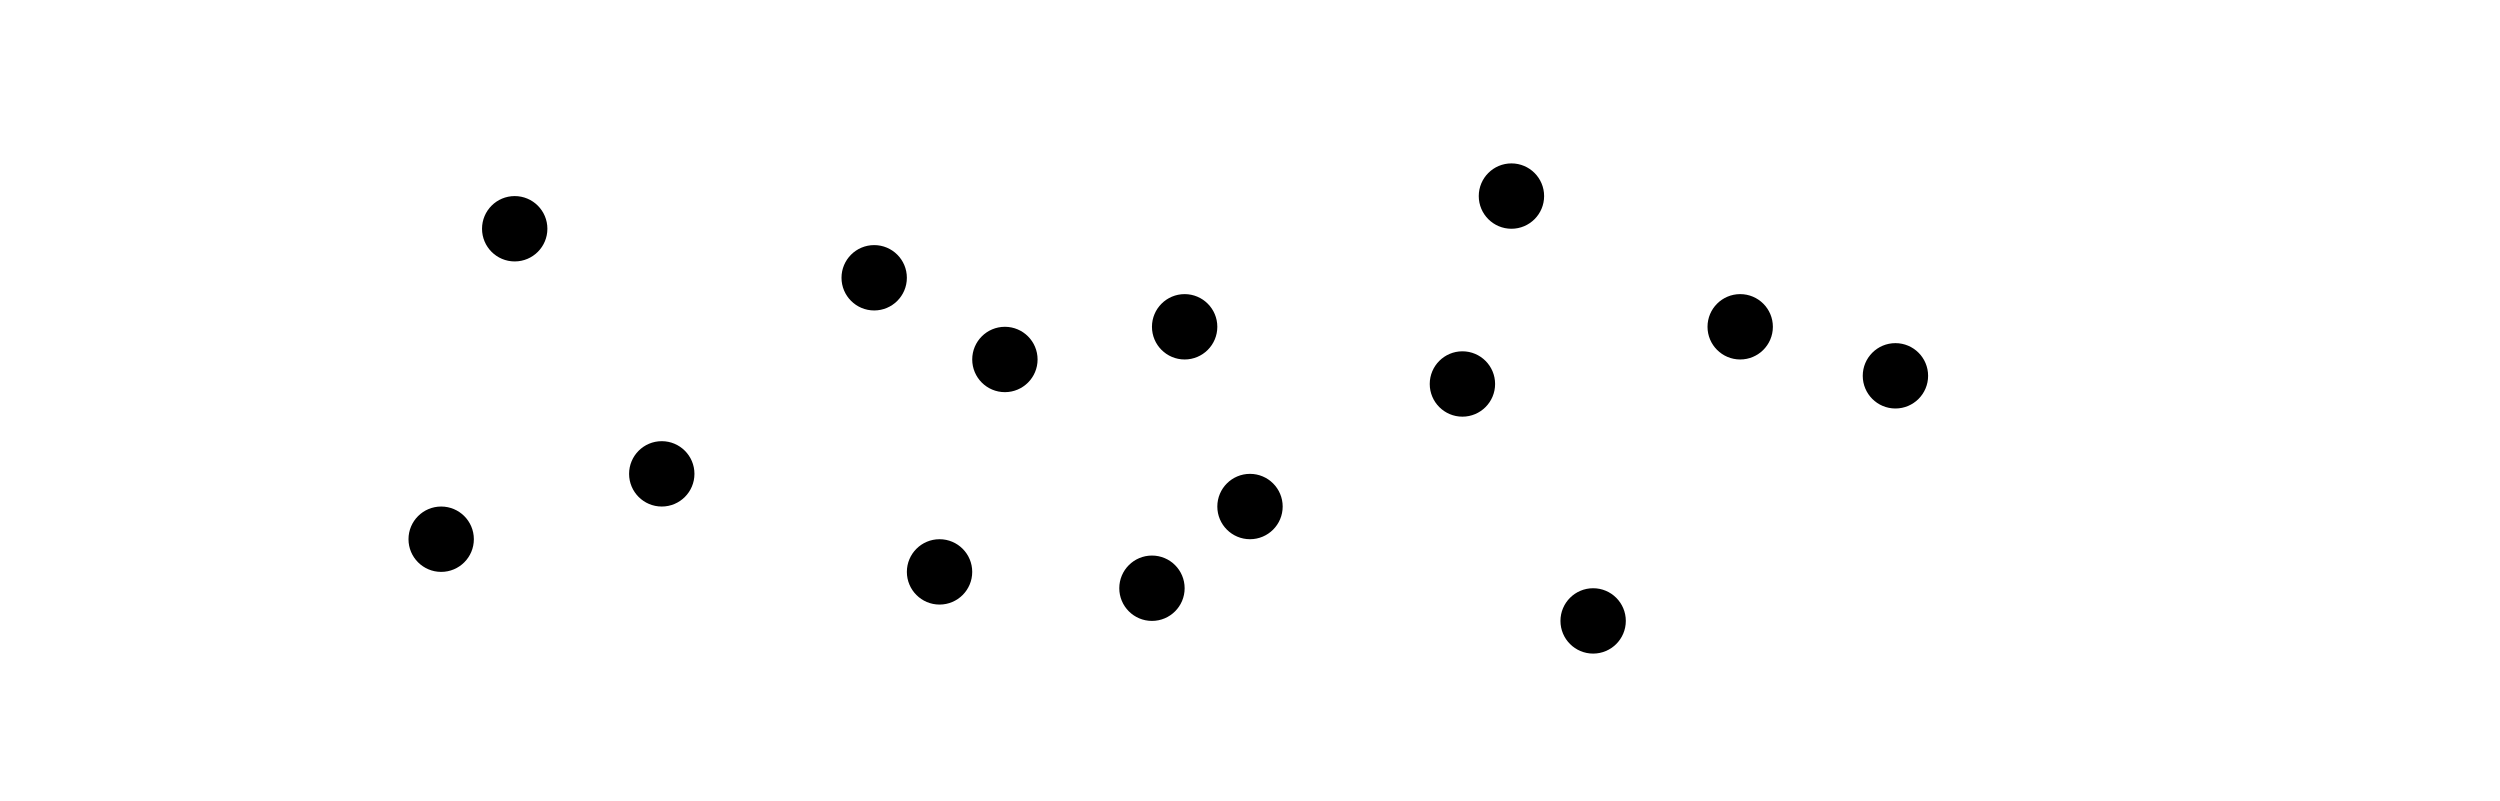 <svg width="306" height="98" version="1.1" xmlns="http://www.w3.org/2000/svg" xmlns:xlink="http://www.w3.org/1999/xlink">
  <g transform="translate(50, 20)">
    <circle class="Dot Dot--01 Dot--gray" cx="4" cy="46" r="4"></circle>
    <circle class="Dot Dot--02 Dot--gray" cx="31" cy="38" r="4"></circle>
    <circle class="Dot Dot--03 Dot--gray" cx="13" cy="8" r="4"></circle>
    <circle class="Dot Dot--04 Dot--green" cx="57" cy="14" r="4"></circle>
    <circle class="Dot Dot--05 Dot--green" cx="65" cy="50" r="4"></circle>
    <circle class="Dot Dot--06 Dot--green" cx="91" cy="52" r="4"></circle>
    <circle class="Dot Dot--07 Dot--green" cx="103" cy="42" r="4"></circle>
    <circle class="Dot Dot--08 Dot--green" cx="73" cy="24" r="4"></circle>
    <circle class="Dot Dot--09 Dot--green" cx="95" cy="20" r="4"></circle>
    <circle class="Dot Dot--10 Dot--darkGray" cx="145" cy="56" r="4"></circle>
    <circle class="Dot Dot--11 Dot--darkGray" cx="129" cy="27" r="4"></circle>
    <circle class="Dot Dot--12 Dot--darkGray" cx="135" cy="4" r="4"></circle>
    <circle class="Dot Dot--13 Dot--white" cx="163" cy="20" r="4"></circle>
    <circle class="Dot Dot--14 Dot--white" cx="182" cy="26" r="4"></circle>
  </g>
</svg>
